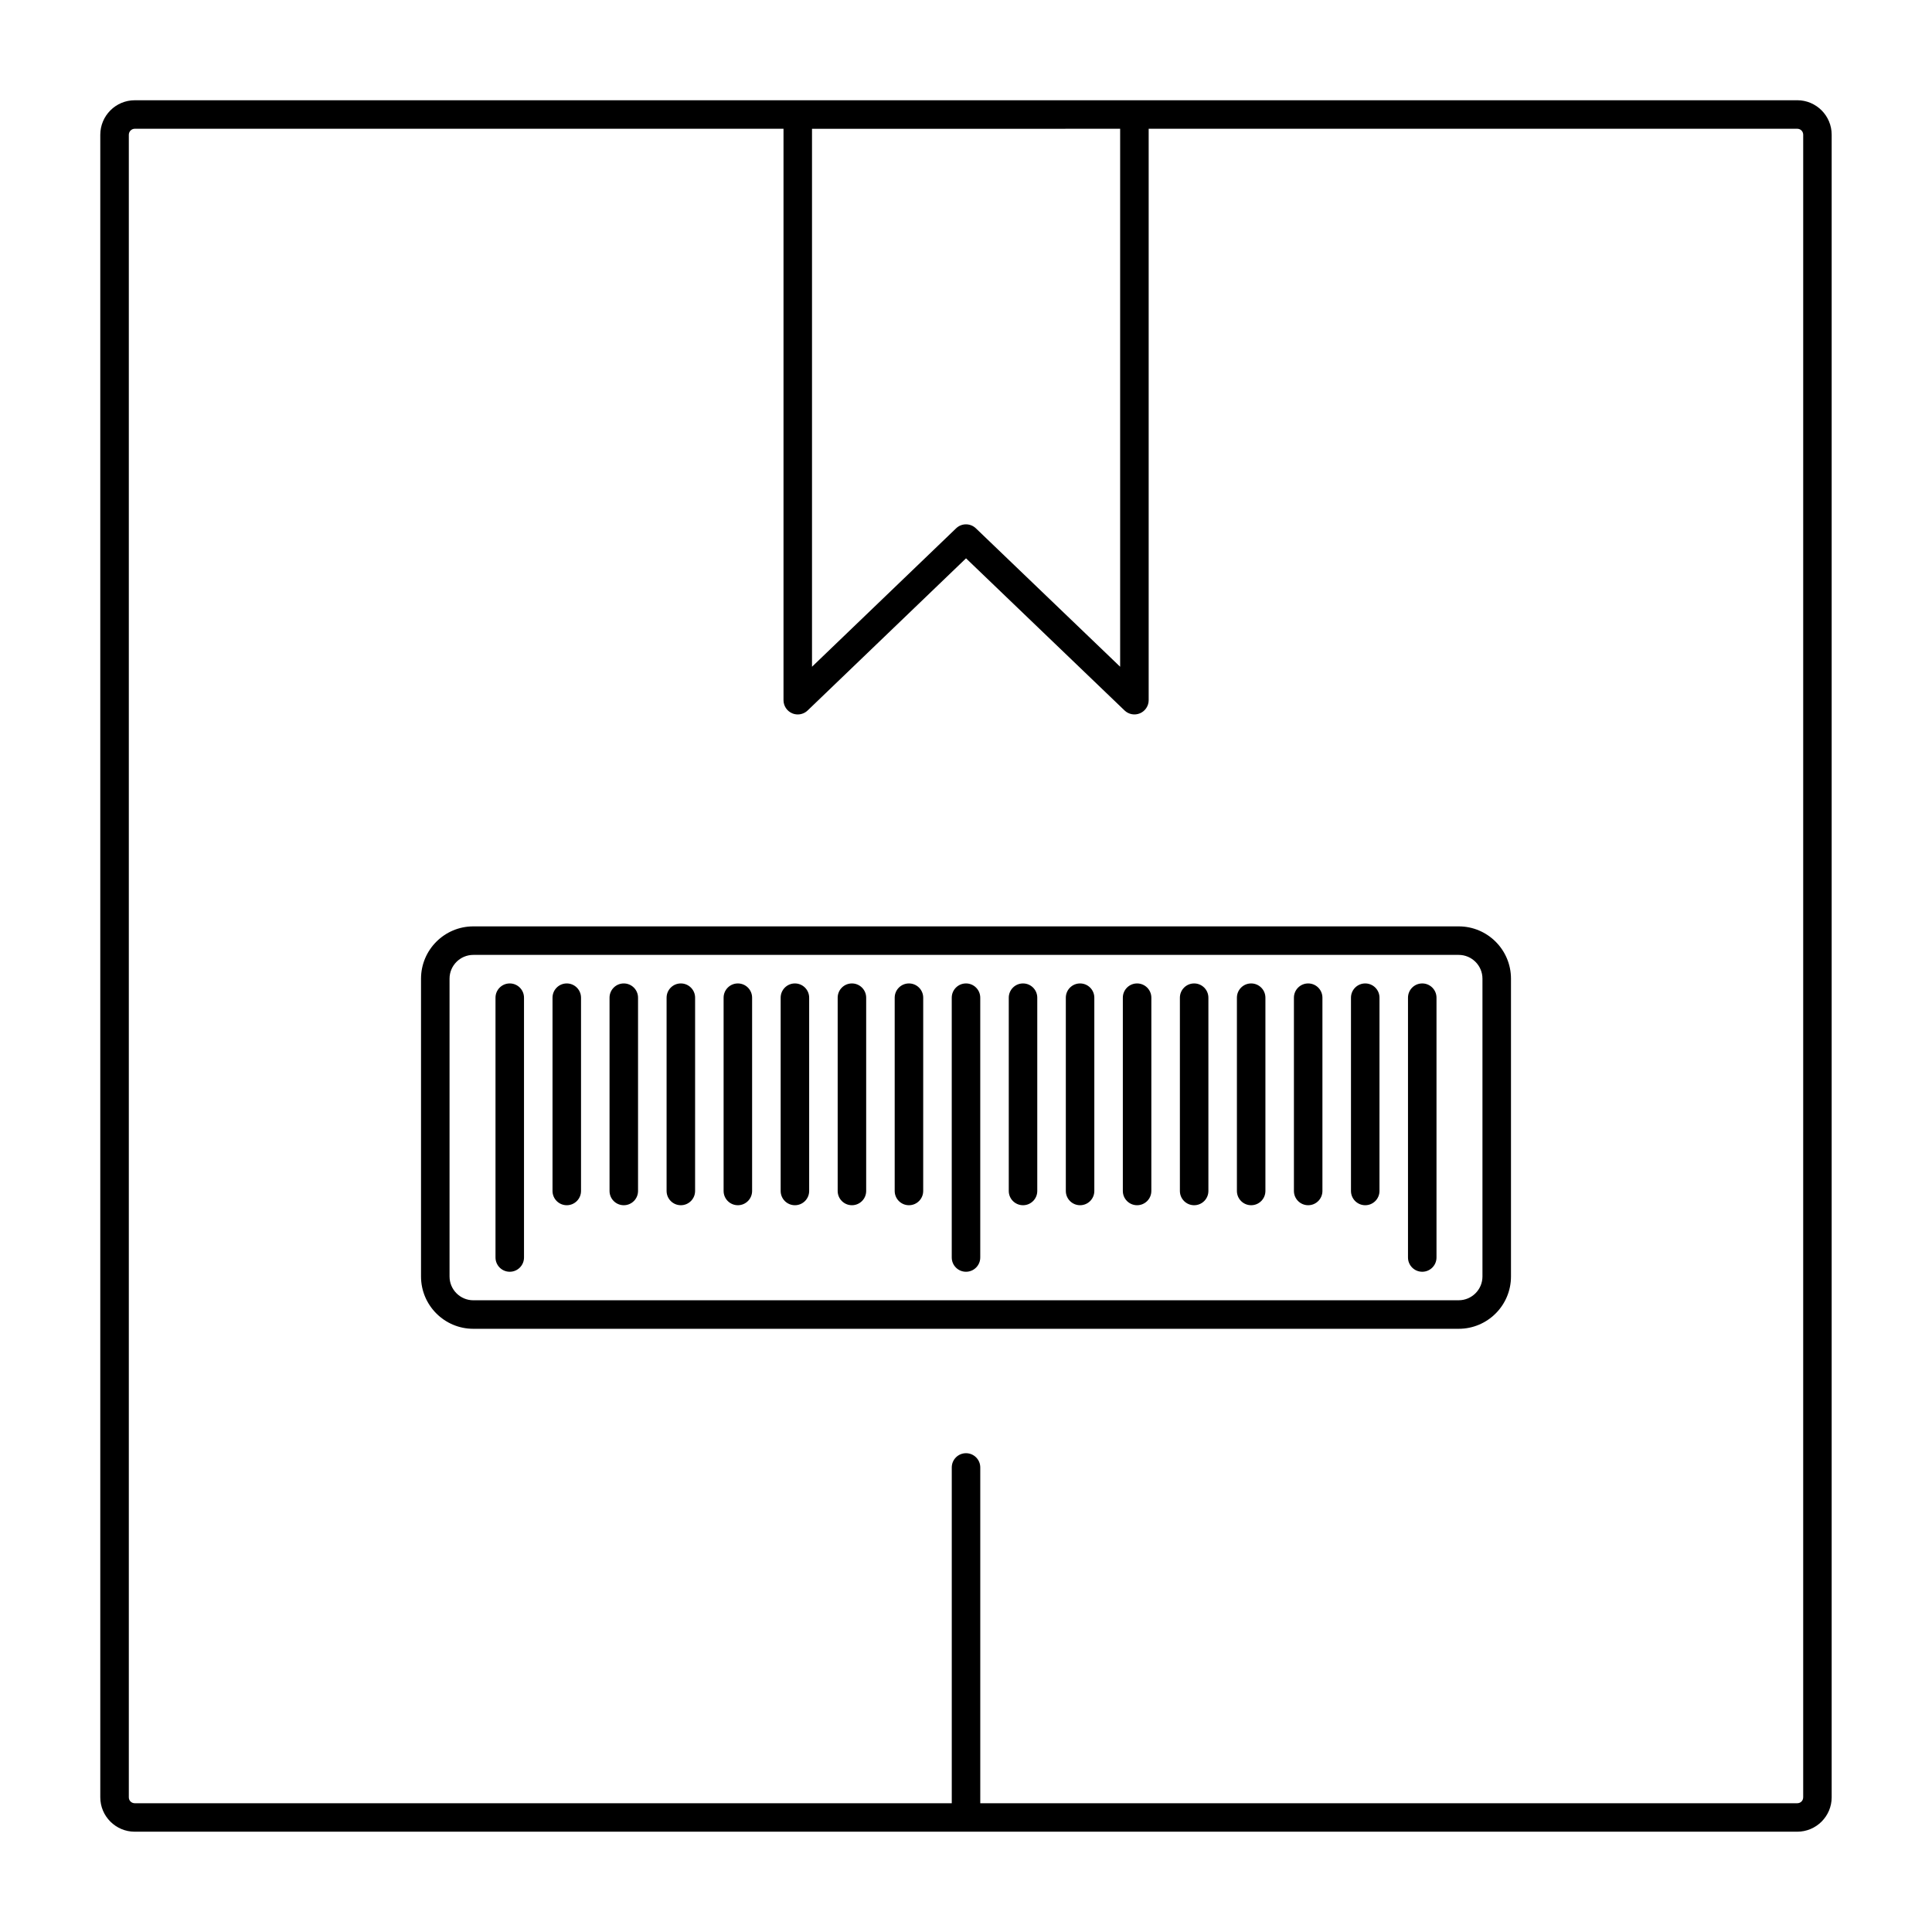 <?xml version="1.0" encoding="UTF-8"?>
<!-- Uploaded to: ICON Repo, www.svgrepo.com, Generator: ICON Repo Mixer Tools -->
<svg fill="#000000" width="800px" height="800px" version="1.1" viewBox="144 144 512 512" xmlns="http://www.w3.org/2000/svg">
 <g>
  <path d="m620.29 170.57h-440.58c-5.039 0-9.133 4.106-9.133 9.148v440.59c0 5.023 4.098 9.113 9.133 9.113h440.57c5.039 0 9.133-4.09 9.133-9.113v-440.6c0.008-5.039-4.086-9.145-9.125-9.145zm-179.44 7.555v142.57l-38.23-36.684c-0.734-0.699-1.676-1.055-2.621-1.055-0.941 0-1.891 0.352-2.621 1.055l-38.188 36.684v-142.56zm181.01 442.19c0 0.887-0.68 1.559-1.578 1.559h-216.5v-88.984c0-2.086-1.691-3.777-3.777-3.777s-3.777 1.691-3.777 3.777v88.984h-216.51c-0.883 0-1.578-0.684-1.578-1.559v-440.6c0-0.875 0.711-1.594 1.578-1.594l171.92 0.004v151.43c0 1.516 0.906 2.883 2.297 3.477 0.48 0.207 0.984 0.301 1.48 0.301 0.957 0 1.898-0.363 2.621-1.055l41.973-40.316 42.008 40.316c1.098 1.055 2.711 1.344 4.098 0.75 1.391-0.594 2.297-1.965 2.297-3.477v-151.43h171.88c0.887 0 1.578 0.699 1.578 1.594l-0.004 440.6z"/>
  <path d="m530.57 389.5h-261.14c-7.637 0-13.855 6.211-13.855 13.855v78.934c0 7.644 6.219 13.855 13.855 13.855h261.14c7.644 0 13.855-6.211 13.855-13.855v-78.934c0-7.644-6.215-13.855-13.855-13.855zm6.297 92.785c0 3.473-2.828 6.297-6.297 6.297l-261.14 0.004c-3.473 0-6.297-2.828-6.297-6.297v-78.934c0-3.473 2.828-6.297 6.297-6.297h261.14c3.473 0 6.297 2.828 6.297 6.297z"/>
  <path d="m279.09 404.62c-2.086 0-3.777 1.691-3.777 3.777v68.855c0 2.086 1.691 3.777 3.777 3.777 2.086 0 3.777-1.691 3.777-3.777v-68.852c0-2.086-1.691-3.781-3.777-3.781z"/>
  <path d="m294.2 404.62c-2.086 0-3.777 1.691-3.777 3.777v51.223c0 2.086 1.691 3.777 3.777 3.777 2.086 0 3.777-1.691 3.777-3.777v-51.219c0-2.086-1.691-3.781-3.777-3.781z"/>
  <path d="m384.88 404.62c-2.086 0-3.777 1.691-3.777 3.777v51.223c0 2.086 1.691 3.777 3.777 3.777 2.086 0 3.777-1.691 3.777-3.777l0.004-51.219c0-2.086-1.695-3.781-3.781-3.781z"/>
  <path d="m369.77 404.62c-2.086 0-3.777 1.691-3.777 3.777v51.223c0 2.086 1.691 3.777 3.777 3.777 2.086 0 3.777-1.691 3.777-3.777v-51.219c0-2.086-1.691-3.781-3.777-3.781z"/>
  <path d="m354.66 404.62c-2.086 0-3.777 1.691-3.777 3.777v51.223c0 2.086 1.691 3.777 3.777 3.777s3.777-1.691 3.777-3.777v-51.219c0-2.086-1.691-3.781-3.777-3.781z"/>
  <path d="m339.54 404.62c-2.086 0-3.777 1.691-3.777 3.777v51.223c0 2.086 1.691 3.777 3.777 3.777 2.086 0 3.777-1.691 3.777-3.777v-51.219c0-2.086-1.691-3.781-3.777-3.781z"/>
  <path d="m324.43 404.62c-2.086 0-3.777 1.691-3.777 3.777v51.223c0 2.086 1.691 3.777 3.777 3.777 2.086 0 3.777-1.691 3.777-3.777l0.004-51.219c0-2.086-1.695-3.781-3.781-3.781z"/>
  <path d="m309.31 404.62c-2.086 0-3.777 1.691-3.777 3.777v51.223c0 2.086 1.691 3.777 3.777 3.777s3.777-1.691 3.777-3.777v-51.219c0-2.086-1.691-3.781-3.777-3.781z"/>
  <path d="m400 404.62c-2.086 0-3.777 1.691-3.777 3.777v68.855c0 2.086 1.691 3.777 3.777 3.777s3.777-1.691 3.777-3.777v-68.852c0-2.086-1.691-3.781-3.777-3.781z"/>
  <path d="m415.11 404.62c-2.086 0-3.777 1.691-3.777 3.777v51.223c0 2.086 1.691 3.777 3.777 3.777 2.086 0 3.777-1.691 3.777-3.777v-51.219c0-2.086-1.691-3.781-3.777-3.781z"/>
  <path d="m505.8 404.62c-2.086 0-3.777 1.691-3.777 3.777v51.223c0 2.086 1.691 3.777 3.777 3.777s3.777-1.691 3.777-3.777l0.004-51.219c0-2.086-1.695-3.781-3.781-3.781z"/>
  <path d="m490.68 404.62c-2.086 0-3.777 1.691-3.777 3.777v51.223c0 2.086 1.691 3.777 3.777 3.777 2.086 0 3.777-1.691 3.777-3.777v-51.219c0-2.086-1.691-3.781-3.777-3.781z"/>
  <path d="m475.57 404.62c-2.086 0-3.777 1.691-3.777 3.777v51.223c0 2.086 1.691 3.777 3.777 3.777 2.086 0 3.777-1.691 3.777-3.777v-51.219c0-2.086-1.691-3.781-3.777-3.781z"/>
  <path d="m460.46 404.62c-2.086 0-3.777 1.691-3.777 3.777v51.223c0 2.086 1.691 3.777 3.777 3.777 2.086 0 3.777-1.691 3.777-3.777v-51.219c0-2.086-1.691-3.781-3.777-3.781z"/>
  <path d="m445.34 404.62c-2.086 0-3.777 1.691-3.777 3.777v51.223c0 2.086 1.691 3.777 3.777 3.777 2.086 0 3.777-1.691 3.777-3.777l0.004-51.219c0-2.086-1.695-3.781-3.781-3.781z"/>
  <path d="m430.23 404.62c-2.086 0-3.777 1.691-3.777 3.777v51.223c0 2.086 1.691 3.777 3.777 3.777 2.086 0 3.777-1.691 3.777-3.777v-51.219c0-2.086-1.691-3.781-3.777-3.781z"/>
  <path d="m520.91 404.62c-2.086 0-3.777 1.691-3.777 3.777v68.855c0 2.086 1.691 3.777 3.777 3.777 2.086 0 3.777-1.691 3.777-3.777v-68.852c0-2.086-1.691-3.781-3.777-3.781z"/>
 </g>
</svg>